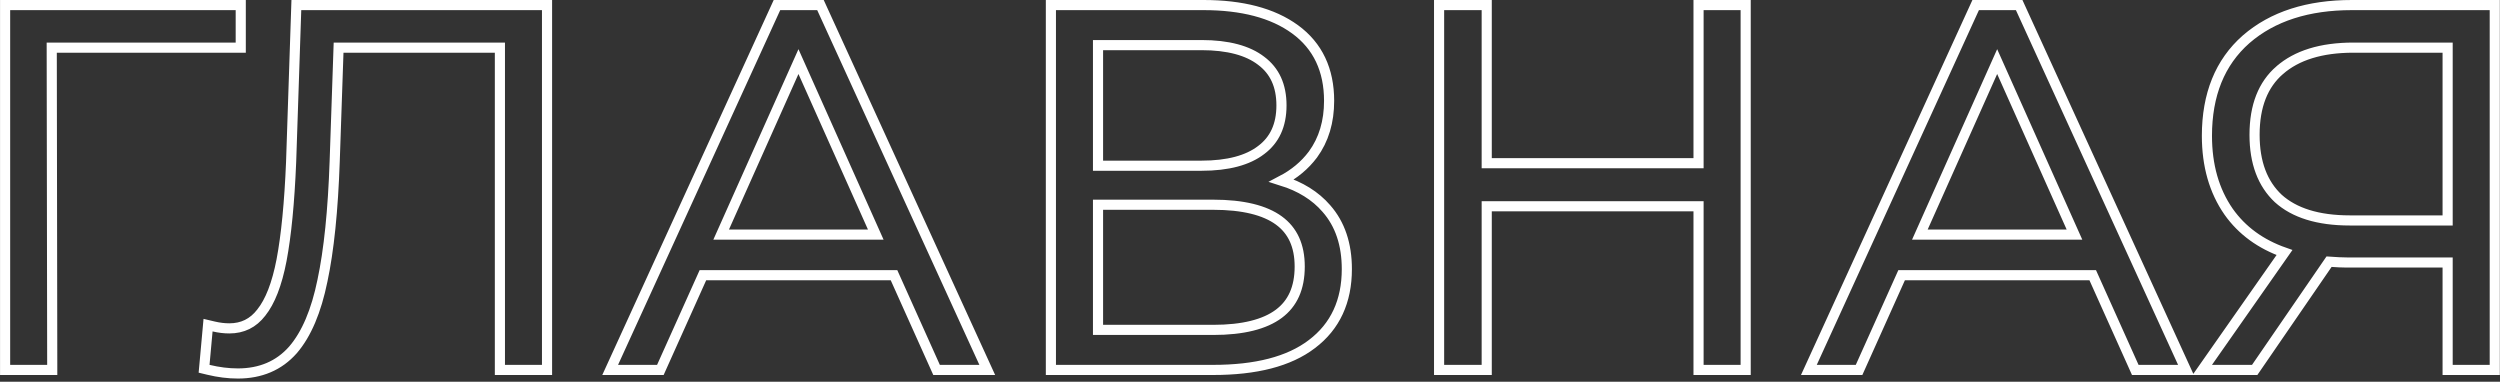 <?xml version="1.0" encoding="UTF-8"?> <svg xmlns="http://www.w3.org/2000/svg" width="740" height="113" viewBox="0 0 740 113" fill="none"><rect x="0" y="0" width="740" height="113" fill="#333333" stroke="none"/> <path d="M69.761 14.1H71.261V12.6V3V1.5H69.761H3.011H1.511V3V108V109.5H3.011H13.961H15.463L15.461 107.998L15.313 14.1H69.761ZM161.921 3V1.5H160.421H89.171H87.72L87.671 2.95L86.172 47.938C86.172 47.94 86.172 47.942 86.172 47.944C85.673 60.006 84.728 69.672 83.347 76.969C81.966 84.168 79.928 89.29 77.349 92.513L77.341 92.523L77.333 92.534C74.915 95.668 71.803 97.2 67.871 97.2C66.396 97.2 64.862 97.016 63.264 96.64L61.583 96.244L61.427 97.964L60.527 107.864L60.409 109.154L61.669 109.458C64.672 110.183 67.59 110.55 70.421 110.55C77.103 110.55 82.58 108.249 86.695 103.593L86.7 103.587L86.706 103.58C90.74 98.909 93.613 92.03 95.439 83.107C97.364 74.086 98.568 62.291 99.07 47.752L99.07 47.751L100.22 14.1H147.971V108V109.5H149.471H160.421H161.921V108V3ZM194.494 109.5H195.465L195.862 108.615L208.065 81.45H264.623L276.826 108.615L277.223 109.5H278.194H289.894H292.229L291.258 107.376L243.258 2.376L242.858 1.5H241.894H230.944H229.98L229.58 2.376L181.58 107.376L180.609 109.5H182.944H194.494ZM311.065 108V109.5H312.565H359.065C371.721 109.5 381.551 107.026 388.322 101.845C395.243 96.625 398.665 89.155 398.665 79.65C398.665 72.371 396.683 66.343 392.594 61.713C389.325 57.93 384.89 55.202 379.371 53.473C383.132 51.508 386.224 48.938 388.615 45.75L388.62 45.743L388.626 45.736C391.843 41.339 393.415 36.015 393.415 29.85C393.415 20.735 390.085 13.607 383.35 8.689C376.703 3.835 367.6 1.5 356.215 1.5H312.565H311.065V3V108ZM373.315 44.4L373.308 44.405L373.302 44.41C369.365 47.431 363.541 49.05 355.615 49.05H325.015V13.35H355.615C363.541 13.35 369.365 14.969 373.302 17.99L373.308 17.995L373.315 18C377.279 20.973 379.315 25.294 379.315 31.2C379.315 37.106 377.279 41.427 373.315 44.4ZM516.719 3V1.5H515.219H504.269H502.769V3V48.3H440.069V3V1.5H438.569H427.469H425.969V3V108V109.5H427.469H438.569H440.069V108V61.05H502.769V108V109.5H504.269H515.219H516.719V108V3ZM549.312 109.5H550.283L550.68 108.615L562.883 81.45H619.441L631.644 108.615L632.041 109.5H633.012H644.712H647.047L646.076 107.376L598.076 2.376L597.676 1.5H596.712H585.762H584.798L584.398 2.376L536.398 107.376L535.427 109.5H537.762H549.312ZM738.449 3V1.5H736.949H696.149C683.192 1.5 672.709 4.82 664.867 11.616L664.859 11.623C657.071 18.464 653.249 28.062 653.249 40.2C653.249 48.949 655.363 56.461 659.667 62.656L659.674 62.666C663.632 68.265 669.169 72.284 676.207 74.751L653.52 107.139L651.867 109.5H654.749H666.599H667.388L667.835 108.849L689.397 77.46C691.6 77.618 693.356 77.7 694.649 77.7H724.499V108V109.5H725.999H736.949H738.449V108V3ZM674.782 20.783L674.784 20.782C679.824 16.394 687.027 14.1 696.599 14.1H724.499V65.25H695.549C686.075 65.25 679.094 63.005 674.365 58.746C669.747 54.399 667.349 48.191 667.349 39.9C667.349 31.309 669.895 25.025 674.782 20.783ZM213.457 69.45L236.344 18.227L259.231 69.45H213.457ZM384.715 78.9C384.715 85.281 382.6 89.85 378.531 92.885C374.379 95.981 367.972 97.65 359.065 97.65H325.015V60.6H359.065C367.977 60.6 374.39 62.233 378.544 65.262C382.609 68.227 384.715 72.682 384.715 78.9ZM568.275 69.45L591.162 18.227L614.049 69.45H568.275Z" stroke="white" stroke-width="3"></path> </svg> 